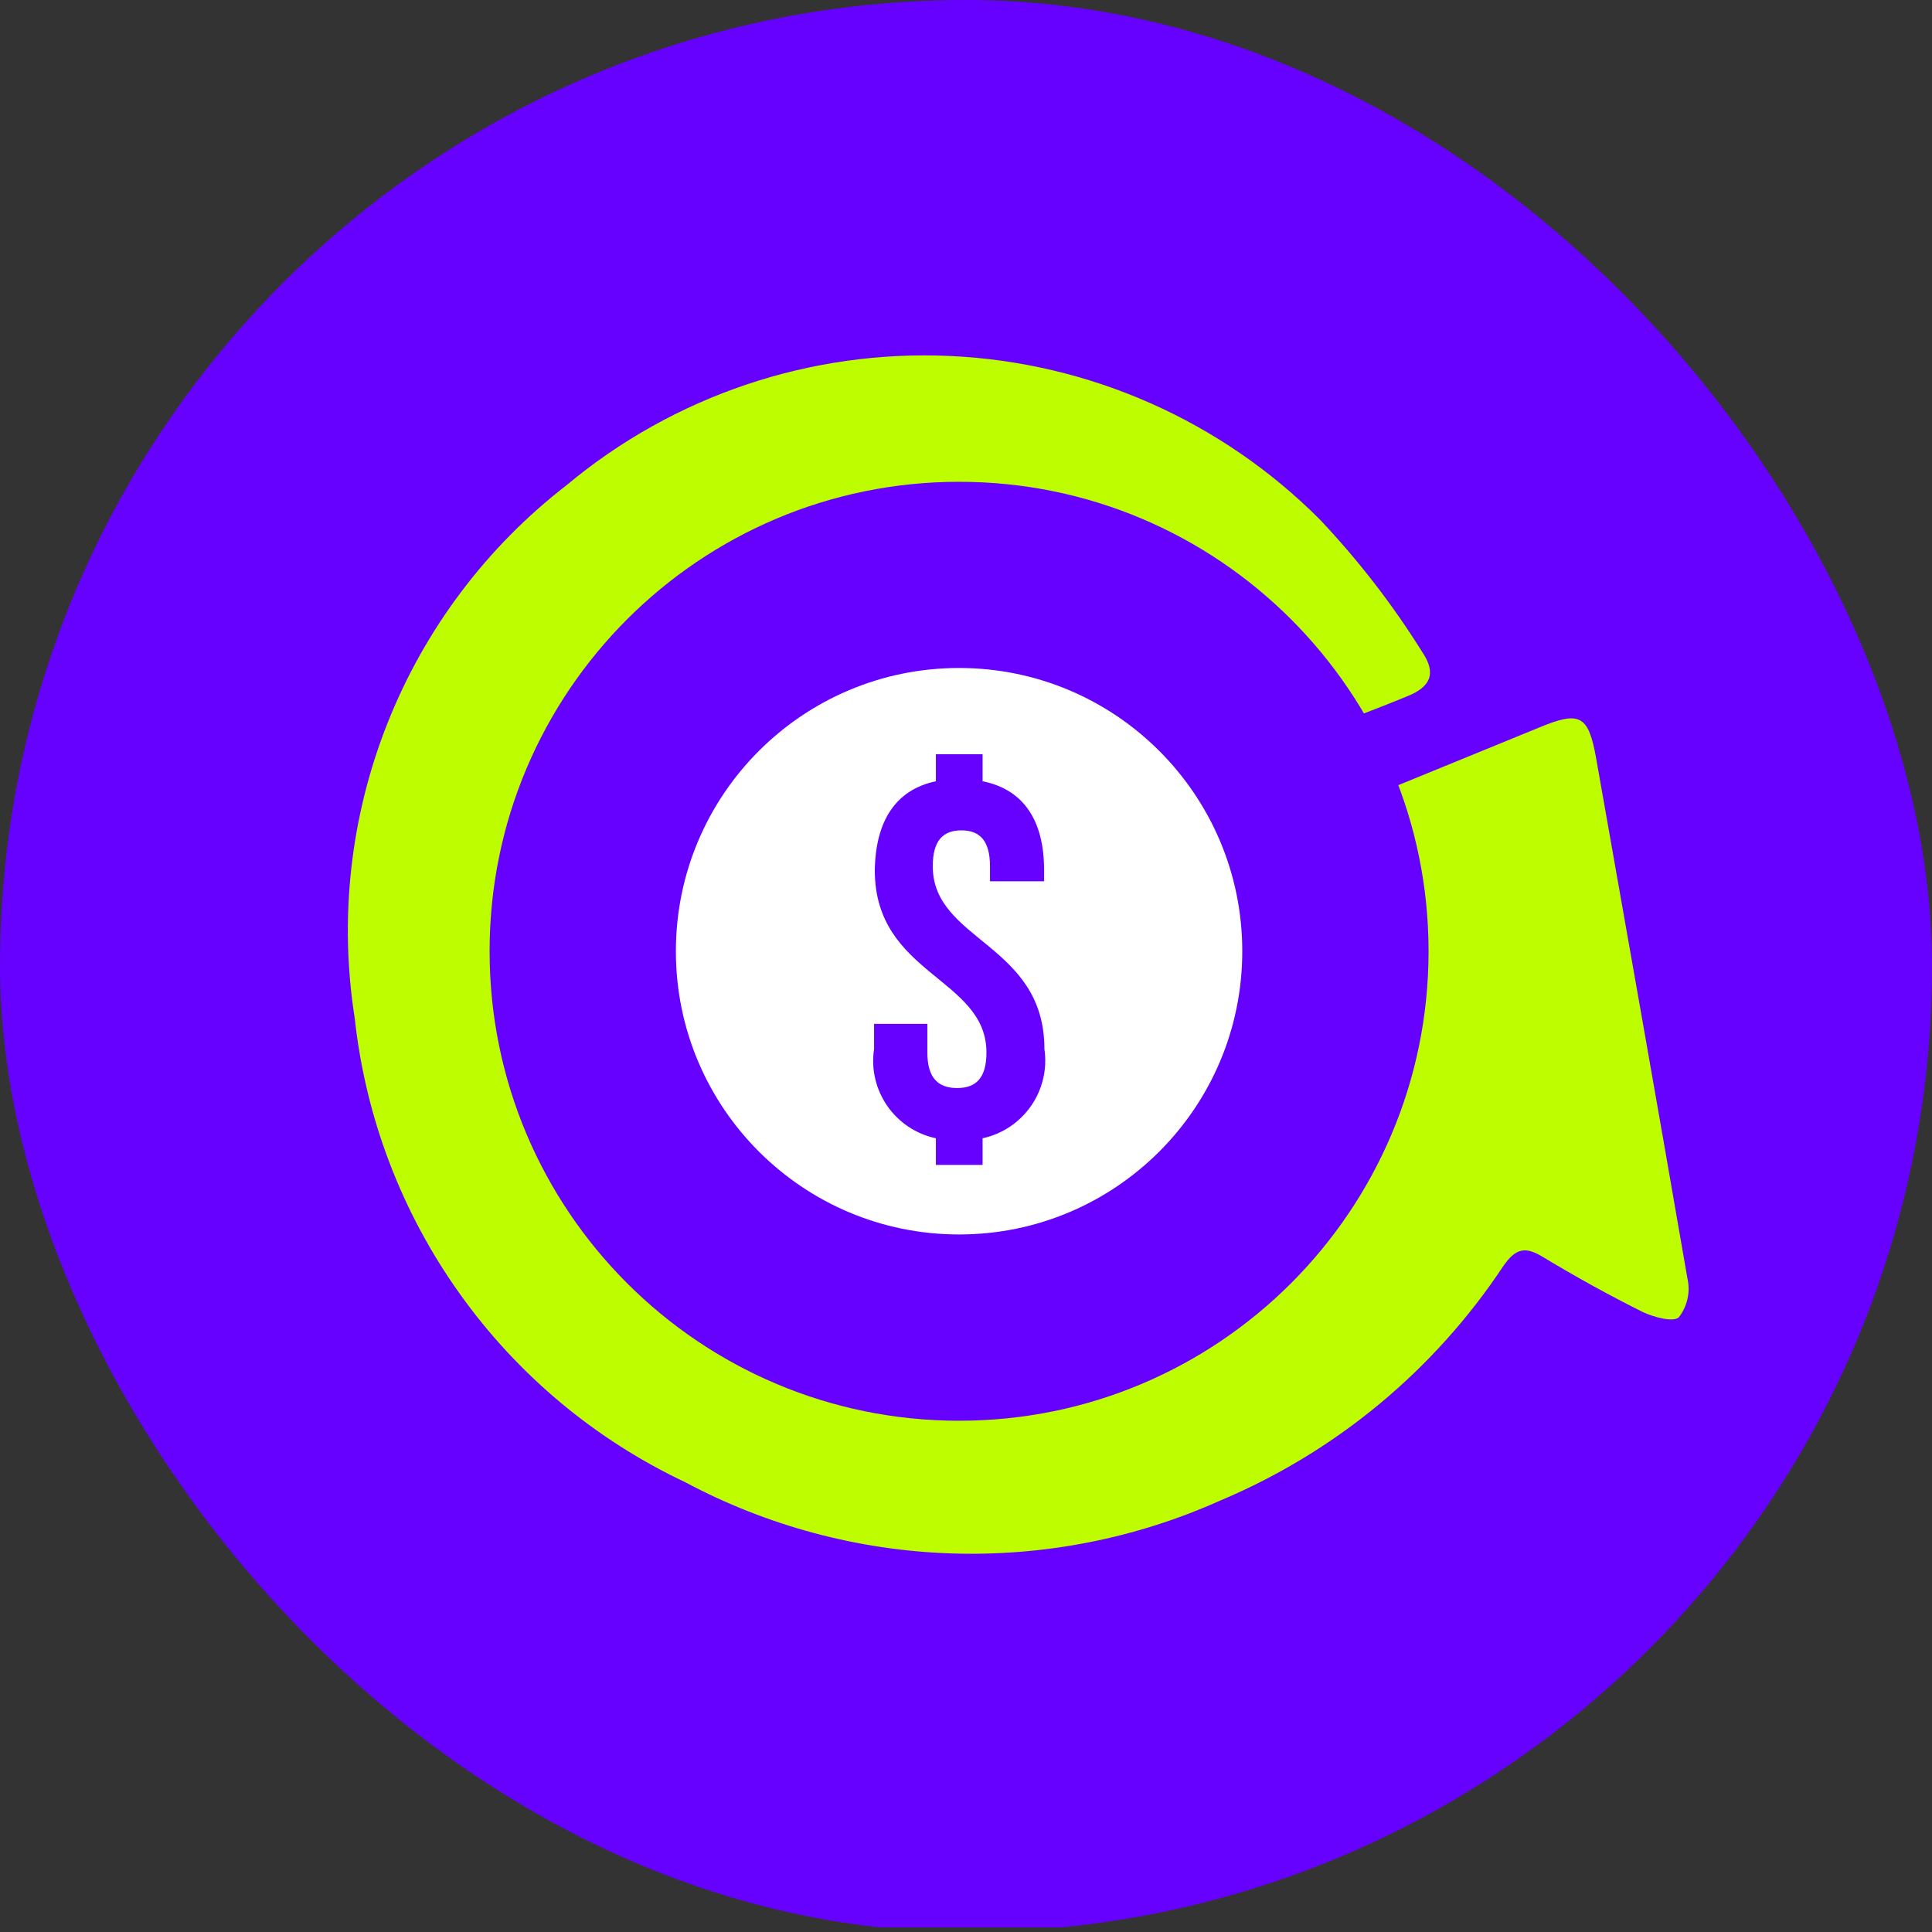 <svg width="24" height="24" viewBox="0 0 24 24" fill="none" xmlns="http://www.w3.org/2000/svg">
<rect x="0" y="0" width="24" height="24" fill="#333333" stroke="none"/>
<g clip-path="url(#clip0_13465_311335)">
<path d="M24 -0.058H0V23.942H24V-0.058Z" fill="#6600FF"/>
<path d="M14.655 13.094L13.412 12.422C13.245 12.347 13.085 12.261 12.932 12.162C12.836 12.086 12.706 11.956 12.72 11.865C12.738 11.8 12.769 11.74 12.811 11.688C12.853 11.636 12.906 11.593 12.965 11.562C13.512 11.318 14.074 11.082 14.626 10.876L19.119 9.038C19.628 8.826 19.733 8.884 19.829 9.426C20.209 11.577 20.593 13.746 20.962 15.882C20.981 15.965 20.981 16.051 20.963 16.134C20.944 16.217 20.908 16.295 20.857 16.362C20.789 16.43 20.544 16.362 20.41 16.3C19.981 16.086 19.564 15.855 19.157 15.609C18.941 15.479 18.826 15.513 18.677 15.724C17.819 17.02 16.597 18.034 15.164 18.638C14.111 19.111 12.964 19.336 11.811 19.297C10.658 19.258 9.529 18.955 8.511 18.412C7.391 17.883 6.426 17.076 5.708 16.067C4.989 15.059 4.541 13.883 4.407 12.652C4.211 11.414 4.352 10.145 4.815 8.98C5.278 7.814 6.045 6.795 7.037 6.028C8.368 4.916 10.068 4.343 11.8 4.422C13.533 4.501 15.173 5.227 16.397 6.455C16.875 6.961 17.301 7.512 17.669 8.102C17.847 8.366 17.77 8.534 17.482 8.649C17.113 8.802 16.738 8.937 16.369 9.09C16.317 9.117 16.261 9.133 16.204 9.138C16.146 9.142 16.088 9.135 16.033 9.118C15.978 9.1 15.928 9.071 15.884 9.034C15.84 8.996 15.804 8.95 15.778 8.898C15.373 8.296 14.825 7.802 14.184 7.46C13.543 7.119 12.828 6.94 12.101 6.94C11.148 6.909 10.213 7.201 9.446 7.767C8.679 8.333 8.124 9.141 7.873 10.06C7.722 10.57 7.679 11.106 7.744 11.633C7.809 12.161 7.982 12.67 8.252 13.128C8.522 13.586 8.884 13.984 9.314 14.297C9.744 14.61 10.233 14.831 10.752 14.946C11.431 15.102 12.14 15.052 12.789 14.803C13.439 14.555 14 14.118 14.4 13.55C14.482 13.42 14.554 13.271 14.655 13.094Z" fill="#BDFD00"/>
<path d="M11.914 17.649C15.135 17.649 17.746 15.038 17.746 11.817C17.746 8.596 15.135 5.985 11.914 5.985C8.693 5.985 6.082 8.596 6.082 11.817C6.082 15.038 8.693 17.649 11.914 17.649Z" fill="#6600FF"/>
<path d="M11.914 15.335C13.857 15.335 15.432 13.76 15.432 11.817C15.432 9.874 13.857 8.298 11.914 8.298C9.971 8.298 8.396 9.874 8.396 11.817C8.396 13.76 9.971 15.335 11.914 15.335Z" fill="white"/>
<path d="M11.626 9.705V9.369H12.206V9.705C12.71 9.806 12.97 10.185 12.97 10.809V10.948H12.298V10.761C12.298 10.439 12.168 10.315 11.942 10.315C11.717 10.315 11.587 10.439 11.587 10.761C11.587 11.692 12.974 11.721 12.974 13.031C13.011 13.279 12.951 13.531 12.809 13.737C12.666 13.943 12.451 14.087 12.206 14.14V14.471H11.626V14.14C11.38 14.088 11.165 13.944 11.022 13.738C10.879 13.532 10.82 13.279 10.858 13.031V12.719H11.52V13.075C11.52 13.396 11.659 13.516 11.89 13.516C12.12 13.516 12.254 13.396 12.254 13.075C12.254 12.143 10.867 12.114 10.867 10.809C10.877 10.199 11.126 9.81 11.626 9.705Z" fill="#6600FF"/>
</g>
<defs>
<clipPath id="clip0_13465_311335">
<rect width="24" height="24" rx="12" fill="white"/>
</clipPath>
</defs>
</svg>
